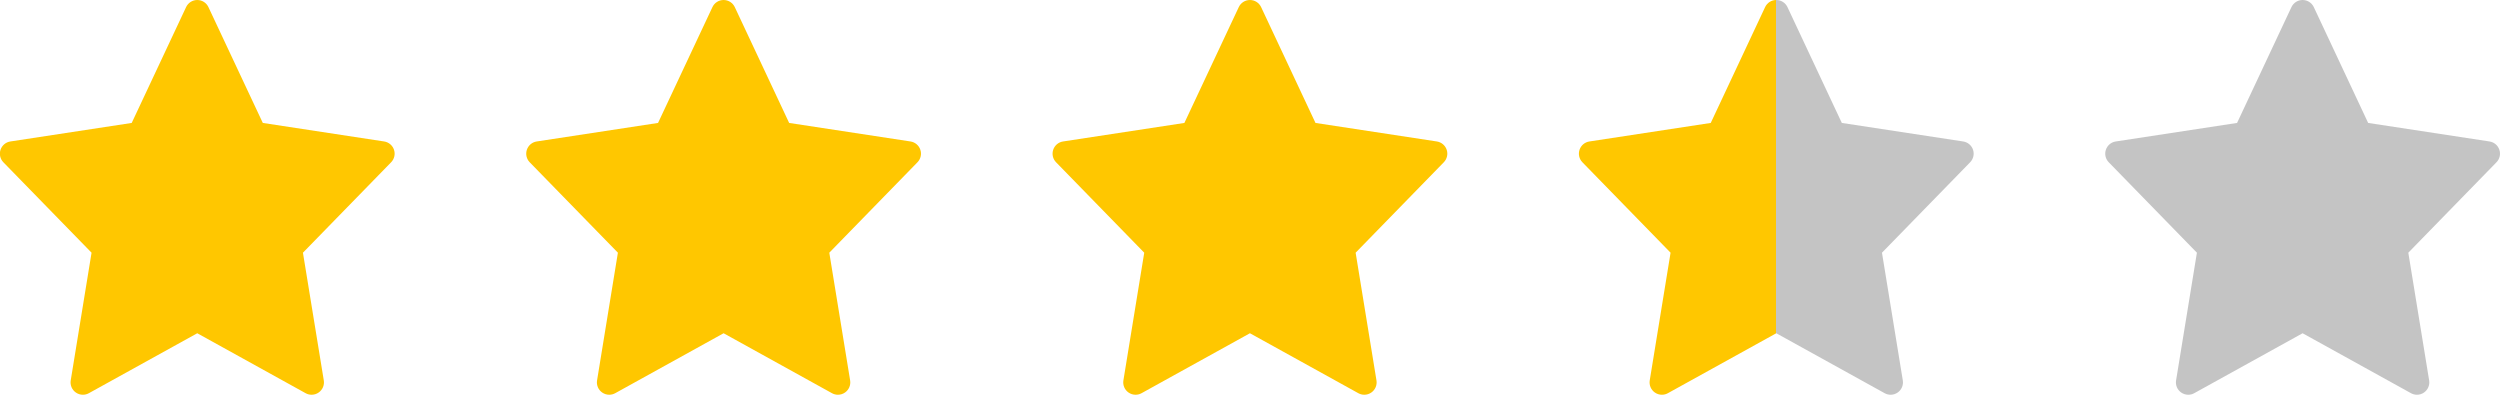 <?xml version="1.0" encoding="utf-8"?>
<svg xmlns="http://www.w3.org/2000/svg" width="114" height="18" viewBox="0 0 114 18" fill="none">
<path d="M17.966 6.829C17.899 6.629 17.726 6.483 17.518 6.451L11.984 5.606L9.504 0.324C9.412 0.126 9.213 0 8.995 0C8.777 0 8.579 0.126 8.486 0.324L6.006 5.606L0.472 6.451C0.264 6.483 0.091 6.629 0.024 6.829C-0.043 7.029 0.007 7.249 0.154 7.4L4.175 11.523L3.225 17.347C3.19 17.559 3.28 17.773 3.456 17.897C3.553 17.966 3.666 18 3.78 18C3.873 18 3.967 17.977 4.052 17.93L8.995 15.196L13.937 17.93C14.022 17.977 14.116 18 14.21 18C14.323 18 14.437 17.966 14.533 17.897C14.71 17.773 14.8 17.559 14.765 17.347L13.814 11.523L17.835 7.4C17.983 7.249 18.033 7.029 17.966 6.829Z" fill="#FFC700"/>
<path d="M41.968 6.829C41.901 6.629 41.727 6.483 41.519 6.451L35.985 5.606L33.506 0.324C33.413 0.126 33.214 0 32.996 0C32.778 0 32.58 0.126 32.487 0.324L30.007 5.606L24.473 6.451C24.265 6.483 24.092 6.629 24.025 6.829C23.958 7.029 24.008 7.249 24.155 7.4L28.176 11.523L27.226 17.347C27.191 17.559 27.281 17.773 27.457 17.897C27.554 17.966 27.667 18 27.781 18C27.874 18 27.968 17.977 28.053 17.93L32.996 15.196L37.939 17.93C38.023 17.977 38.117 18 38.211 18C38.325 18 38.438 17.966 38.535 17.897C38.711 17.773 38.801 17.559 38.766 17.347L37.816 11.523L41.836 7.4C41.984 7.249 42.035 7.029 41.968 6.829Z" fill="#FFC700"/>
<path d="M65.969 6.829C65.902 6.629 65.728 6.483 65.52 6.451L59.986 5.606L57.507 0.324C57.414 0.126 57.215 0 56.997 0C56.779 0 56.581 0.126 56.488 0.324L54.008 5.606L48.474 6.451C48.266 6.483 48.093 6.629 48.026 6.829C47.959 7.029 48.009 7.249 48.157 7.4L52.177 11.523L51.227 17.347C51.192 17.559 51.282 17.773 51.458 17.897C51.555 17.966 51.668 18 51.782 18C51.875 18 51.969 17.977 52.054 17.93L56.997 15.196L61.94 17.93C62.025 17.977 62.118 18 62.212 18C62.325 18 62.439 17.966 62.536 17.897C62.712 17.773 62.802 17.559 62.767 17.347L61.817 11.523L65.837 7.4C65.985 7.249 66.036 7.029 65.969 6.829Z" fill="#FFC700"/>
<path d="M89.97 6.829C89.903 6.629 89.73 6.483 89.521 6.451L83.987 5.606L81.508 0.324C81.415 0.126 81.216 0 80.998 0C80.78 0 80.582 0.126 80.489 0.324L78.01 5.606L72.476 6.451C72.267 6.483 72.094 6.629 72.027 6.829C71.96 7.029 72.01 7.249 72.158 7.4L76.178 11.523L75.228 17.347C75.193 17.559 75.283 17.773 75.459 17.897C75.556 17.966 75.669 18 75.783 18C75.877 18 75.971 17.977 76.055 17.93L80.998 15.196L85.941 17.93C86.026 17.977 86.12 18 86.213 18C86.327 18 86.44 17.966 86.537 17.897C86.713 17.773 86.803 17.559 86.768 17.347L85.818 11.523L89.838 7.4C89.986 7.249 90.037 7.029 89.97 6.829Z" fill="url(#paint0_linear_6005_3858)"/>
<path d="M113.971 6.829C113.904 6.629 113.731 6.483 113.522 6.451L107.988 5.606L105.509 0.324C105.416 0.126 105.217 0 104.999 0C104.781 0 104.583 0.126 104.49 0.324L102.01 5.606L96.477 6.451C96.268 6.483 96.095 6.629 96.028 6.829C95.961 7.029 96.011 7.249 96.159 7.4L100.179 11.523L99.229 17.347C99.194 17.559 99.284 17.773 99.46 17.897C99.557 17.966 99.671 18 99.784 18C99.877 18 99.972 17.977 100.056 17.93L104.999 15.196L109.942 17.93C110.027 17.977 110.121 18 110.214 18C110.328 18 110.441 17.966 110.538 17.897C110.714 17.773 110.804 17.559 110.769 17.347L109.819 11.523L113.839 7.4C113.987 7.249 114.038 7.029 113.971 6.829Z" fill="#C4C4C4"/>
<defs>
<linearGradient id="paint0_linear_6005_3858" x1="71.998" y1="9" x2="89.999" y2="9" gradientUnits="userSpaceOnUse">
<stop offset="0.5" stop-color="#FFC700"/>
<stop offset="0.5" stop-color="#C4C4C4"/>
</linearGradient>
</defs>
</svg>